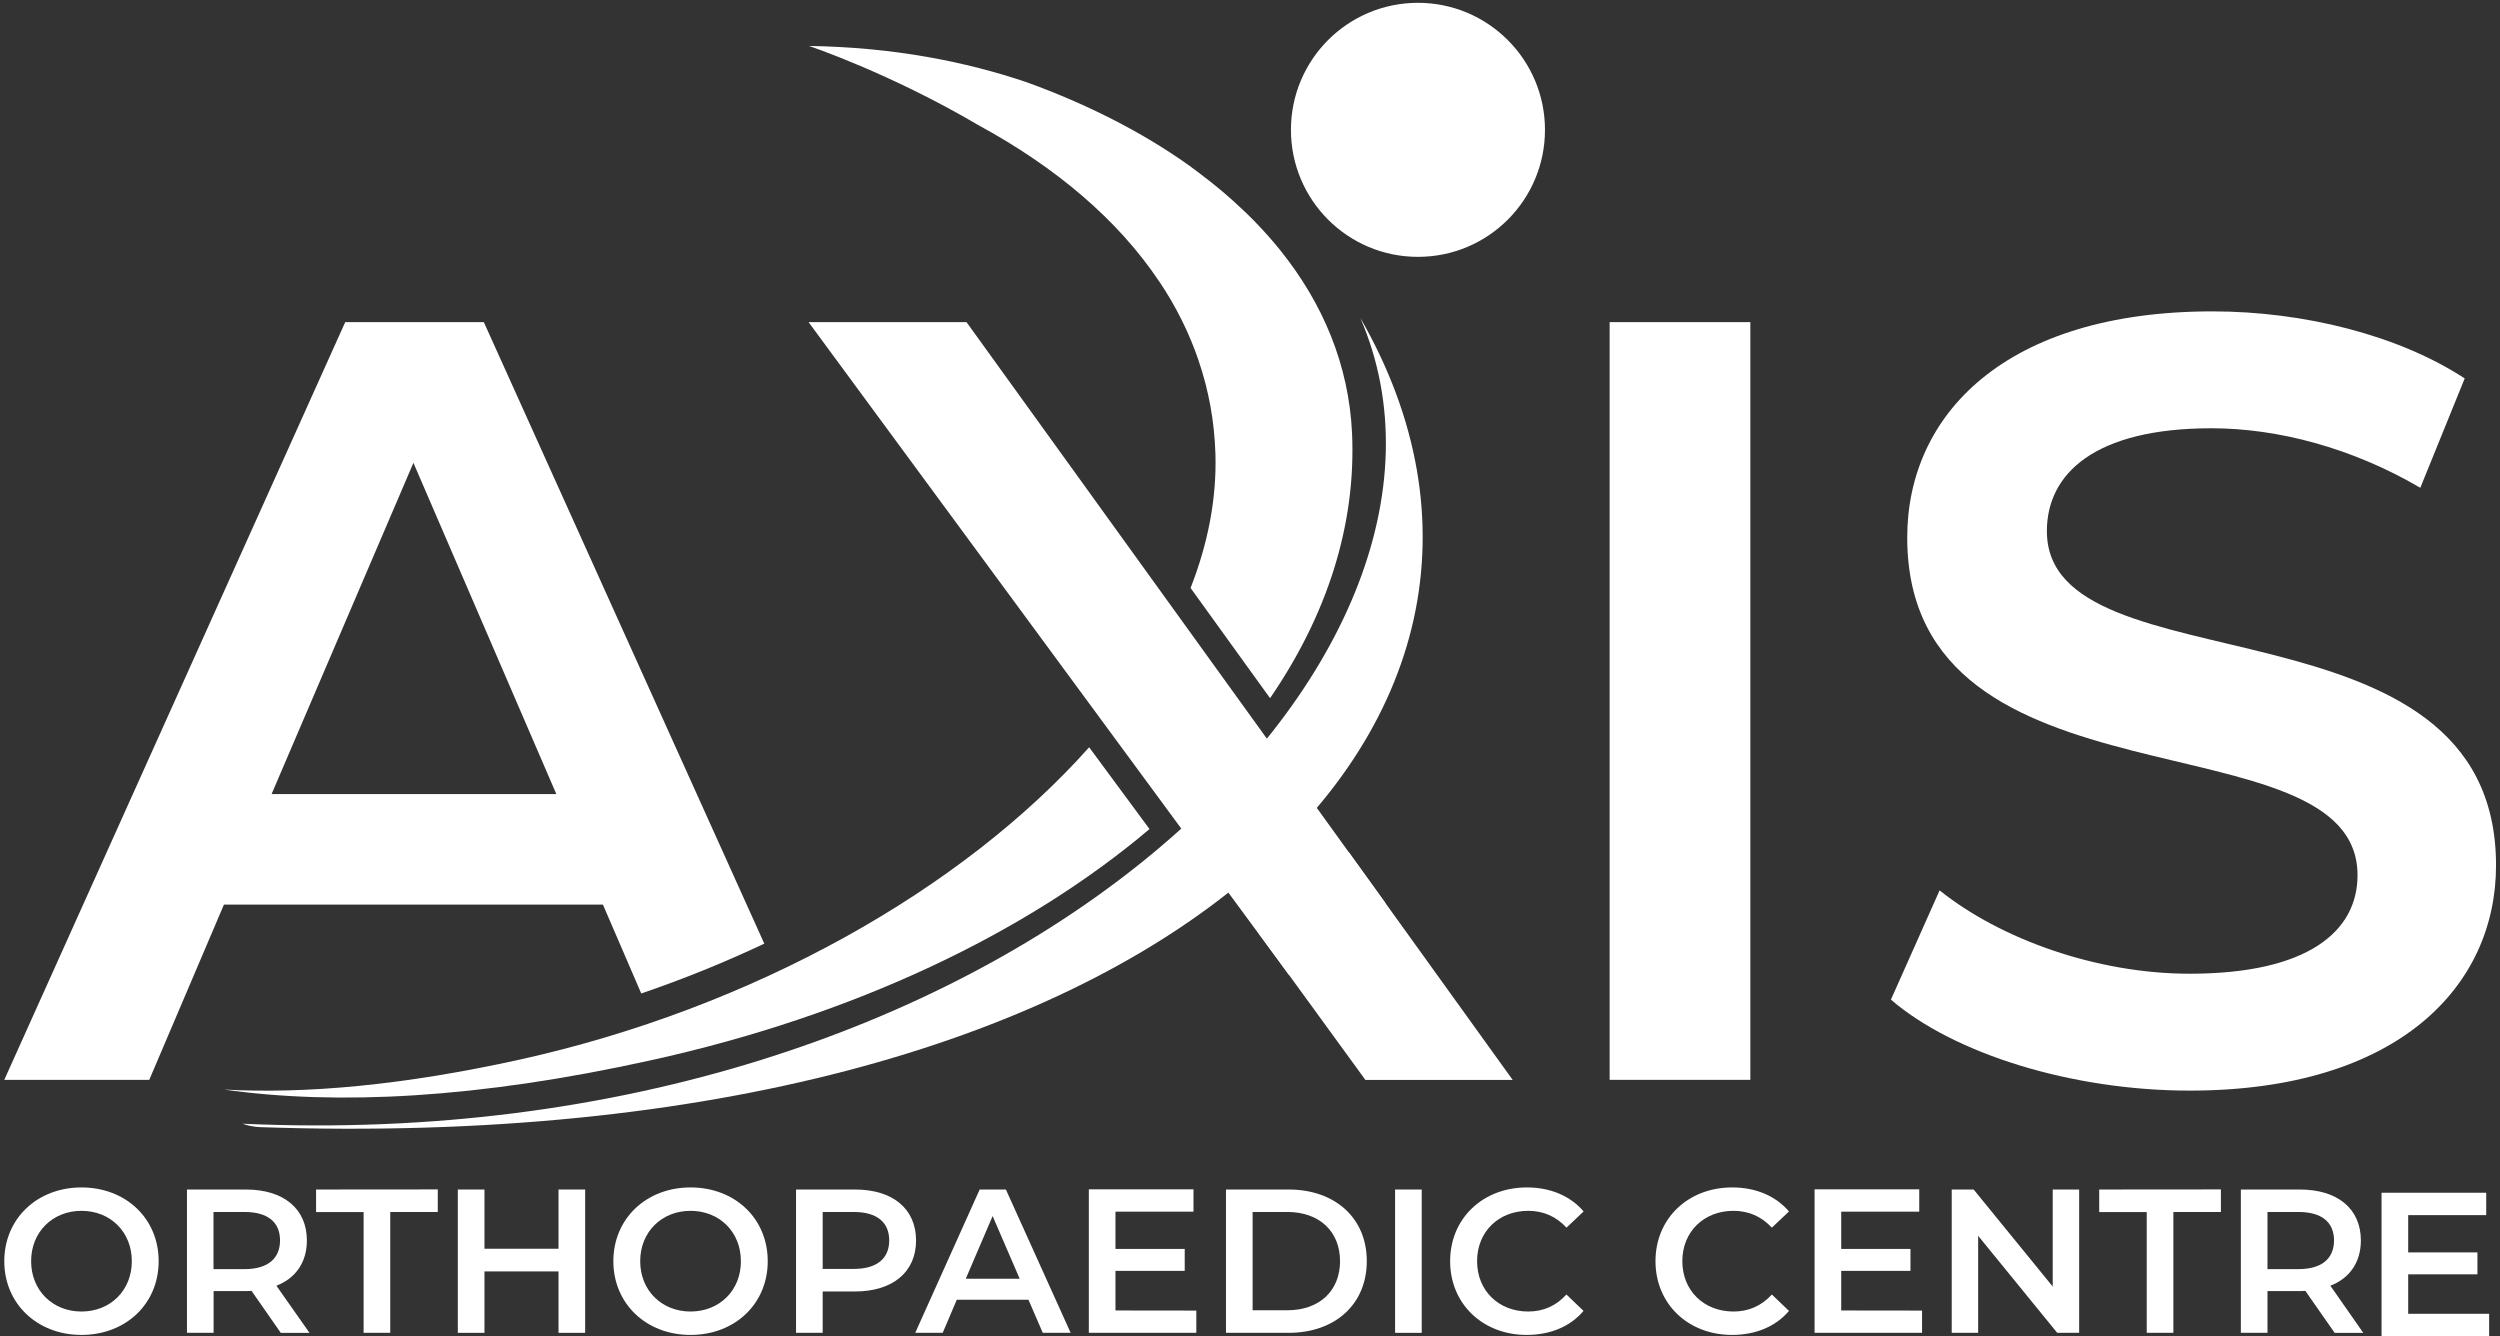 <?xml version="1.0" encoding="utf-8"?>
<!-- Generator: Adobe Illustrator 25.0.1, SVG Export Plug-In . SVG Version: 6.00 Build 0)  -->
<svg version="1.1" id="Layer_1" xmlns="http://www.w3.org/2000/svg" xmlns:xlink="http://www.w3.org/1999/xlink" x="0px" y="0px"
	 viewBox="0 0 2393.4 1279.3" style="enable-background:new 0 0 2393.4 1279.3;" xml:space="preserve">
<rect x="0" y="0" width="2393.4" height="1279.3" fill="#333333" stroke="none"/>
<style type="text/css">
	.st0{fill:#FFFFFF;}
</style>
<g>
	<g>
		<path class="st0" d="M78,1136.8c-42.5,0-73.9,30-73.9,70.6S35.5,1278,78,1278s73.9-29.8,73.9-70.6
			C151.9,1166.6,120.5,1136.8,78,1136.8z M78,1255.6c-27.6,0-48.2-20.2-48.2-48.2s20.6-48.2,48.2-48.2c27.7,0,48.2,20.2,48.2,48.2
			S105.7,1255.6,78,1255.6z"/>
		<path class="st0" d="M264.6,1230.9c18.6-7.2,29.2-22.6,29.2-43.3c0-30.4-22.3-48.8-58.4-48.8H179V1276h25.5v-40h31
			c1.8,0,3.5,0,5.3-0.2l28,40.2h27.5L264.6,1230.9z M234.2,1215h-29.8v-54.7h29.8c22.4,0,33.9,10,33.9,27.2S256.6,1215,234.2,1215z"
			/>
		<path class="st0" d="M302.6,1138.8v21.6h45.5V1276h25.5v-115.7h45.5v-21.6L302.6,1138.8L302.6,1138.8z"/>
		<path class="st0" d="M534.7,1138.8v56.7h-70.9v-56.7h-25.5V1276h25.5v-58.8h70.9v58.8h25.5v-137.2H534.7z"/>
		<path class="st0" d="M661.1,1136.8c-42.5,0-73.9,30-73.9,70.6s31.3,70.6,73.9,70.6c42.5,0,73.9-29.8,73.9-70.6
			C735,1166.6,703.7,1136.8,661.1,1136.8z M661.1,1255.6c-27.6,0-48.2-20.2-48.2-48.2s20.6-48.2,48.2-48.2
			c27.7,0,48.2,20.2,48.2,48.2C709.4,1235.4,688.8,1255.6,661.1,1255.6z"/>
		<path class="st0" d="M818.6,1138.8h-56.5V1276h25.5v-39.6h31c36,0,58.4-18.6,58.4-48.8C877,1157.2,854.6,1138.8,818.6,1138.8z
			 M817.4,1214.8h-29.8v-54.5h29.8c22.3,0,33.9,10,33.9,27.2S839.7,1214.8,817.4,1214.8z"/>
		<path class="st0" d="M963,1138.8h-25.1L876.2,1276h26.3l13.5-31.7h68.6l13.7,31.7h26.7L963,1138.8z M924.6,1224.2l25.7-60l25.9,60
			H924.6z"/>
		<path class="st0" d="M1067.9,1254.6v-37.9h66.3v-21h-66.3V1160h74.7v-21.4h-100.2V1276h102.9v-21.3L1067.9,1254.6L1067.9,1254.6z"
			/>
		<path class="st0" d="M1233.7,1138.8h-60V1276h60c44.5,0,74.8-27.4,74.8-68.6C1308.6,1166.2,1278.2,1138.8,1233.7,1138.8z
			 M1232.5,1254.4h-33.3v-94.1h33.3c30.6,0,50.4,18.6,50.4,47.1C1282.9,1235.8,1263.1,1254.4,1232.5,1254.4z"/>
		<path class="st0" d="M1335.6,1138.8V1276h25.5v-137.2H1335.6z"/>
		<path class="st0" d="M1463.1,1255.6c-28.4,0-49-20-49-48.2s20.6-48.2,49-48.2c14.3,0,26.6,5.3,36.6,16.1l16.4-15.5
			c-12.7-14.9-31.9-23-54.3-23c-42.1,0-73.5,29.6-73.5,70.6s31.3,70.6,73.3,70.6c22.5,0,41.8-8,54.4-23l-16.4-15.7
			C1489.7,1250.3,1477.3,1255.6,1463.1,1255.6z"/>
		<path class="st0" d="M1659.6,1255.6c-28.4,0-49-20-49-48.2s20.6-48.2,49-48.2c14.3,0,26.7,5.3,36.7,16.1l16.4-15.5
			c-12.7-14.9-31.9-23-54.3-23c-42.2,0-73.5,29.6-73.5,70.6s31.3,70.6,73.3,70.6c22.6,0,41.8-8,54.5-23l-16.4-15.7
			C1686.3,1250.3,1673.9,1255.6,1659.6,1255.6z"/>
		<path class="st0" d="M1762.7,1254.6v-37.9h66.3v-21h-66.3V1160h74.7v-21.4h-100.2V1276h102.9v-21.3L1762.7,1254.6L1762.7,1254.6z"
			/>
		<path class="st0" d="M1965.2,1138.8v92.9l-75.7-92.9h-21V1276h25.3v-92.9l75.7,92.9h21v-137.2H1965.2z"/>
		<path class="st0" d="M2009.7,1138.8v21.6h45.5V1276h25.5v-115.7h45.5v-21.6L2009.7,1138.8L2009.7,1138.8z"/>
		<path class="st0" d="M2305.5,1257.9V1220h66.3v-21h-66.3v-35.7h74.7v-21.4H2280v137.2h103v-21.3h-77.5V1257.9z"/>
		<path class="st0" d="M2231,1230.9c18.6-7.2,29.2-22.6,29.2-43.3c0-30.4-22.3-48.8-58.4-48.8h-56.5V1276h25.5v-40h31
			c1.7,0,3.5,0,5.2-0.2l28.1,40.2h27.4L2231,1230.9z M2200.6,1215h-29.8v-54.7h29.8c22.3,0,33.9,10,33.9,27.2S2223,1215,2200.6,1215
			z"/>
	</g>
	<path class="st0" d="M1479.1,124.3c0,67.2-54.4,121.6-121.6,121.6s-121.6-54.4-121.6-121.6S1290.3,2.7,1357.5,2.7
		C1424.6,2.7,1479.1,57.2,1479.1,124.3z"/>
	<g>
		<path class="st0" d="M1215.9,668.4l-76.1-105.5c16.7-42.6,25.1-85.8,23.8-128.6c-1-31-6.4-60.5-15.9-88.4c-0.1-0.3-0.2-0.7-0.3-1
			c-9-26.4-21.5-51.4-37.2-74.9c0-0.1-0.1-0.2-0.2-0.2c-40-60-100.1-110.2-173-149.8c-85.2-50.2-162.5-76-162.5-76
			c80.9,1.2,150.2,15,208.6,34.8c57.9,21,110.1,47.6,154.4,79c0.4,0.3,0.8,0.5,1.1,0.8c3.5,2.5,6.9,5.1,10.2,7.6
			c14.9,11.2,28.8,22.9,41.7,35.3c2.8,2.6,5.5,5.2,7.9,7.7c1.1,1.1,2.2,2.2,3.3,3.3c0.5,0.5,0.9,0.9,1.3,1.4
			c7.7,8,15,16.2,21.8,24.6c0.3,0.3,0.4,0.5,0.4,0.5c41.5,51.4,66.1,110.5,69.2,175.6C1298.4,503.1,1270.2,589.3,1215.9,668.4z"/>
		<path class="st0" d="M1042.7,715.4c-121.1,136-321.3,249.6-545.9,299.2c-110.9,24.4-204,32.8-282.4,28.5
			c108.5,15.3,243,8.6,408.6-28c194.6-42.9,359.7-121.7,477.5-221.4L1042.7,715.4z"/>
	</g>
	<g>
		<path class="st0" d="M1291.2,815.7c-25.1,27.3-54,53.1-86.6,77.2l102.6,141h141L1291.2,815.7z"/>
		<path class="st0" d="M1326.4,864.6L925.3,308.4H774.1l460,625.1C1265.3,906.8,1302.2,893.7,1326.4,864.6z"/>
	</g>
	<path class="st0" d="M1302.3,304.3c140.8,326.1-339.7,804.8-1070.2,771.5c5.4,1.9,11.2,3.1,17.4,3.3
		C1116.8,1108.9,1524.4,690.7,1302.3,304.3z"/>
	<g>
		<g>
			<path class="st0" d="M463.2,308.4H330.5L4.1,1033.8h138.8L214.4,866h362.8l36.7,85.1c40.5-13.8,79.9-29.8,117.8-47.7L463.2,308.4
				z M260,760.2l135.8-317.1l136.8,317.1H260z"/>
			<path class="st0" d="M1541,308.4v725.4h134.7V308.4H1541z"/>
			<path class="st0" d="M1959.6,508.5c0-54.9,45.6-98.5,157.6-98.5c63.2,0,134.7,18.7,199.9,57l42.5-104.7
				c-63.3-41.5-154.4-64.2-241.5-64.2c-199,0-292.2,99.4-292.2,216.5c0,269.5,431.1,166.9,431.1,323.3c0,53.9-47.7,94.3-160.7,94.3
				c-89.1,0-181.3-33.2-239.4-79.8L1810.3,957c60.1,51.8,173.1,87.1,286,87.1c199,0,293.3-99.5,293.3-215.6
				C2389.7,562.3,1959.6,662.8,1959.6,508.5z"/>
		</g>
	</g>
</g>
</svg>
